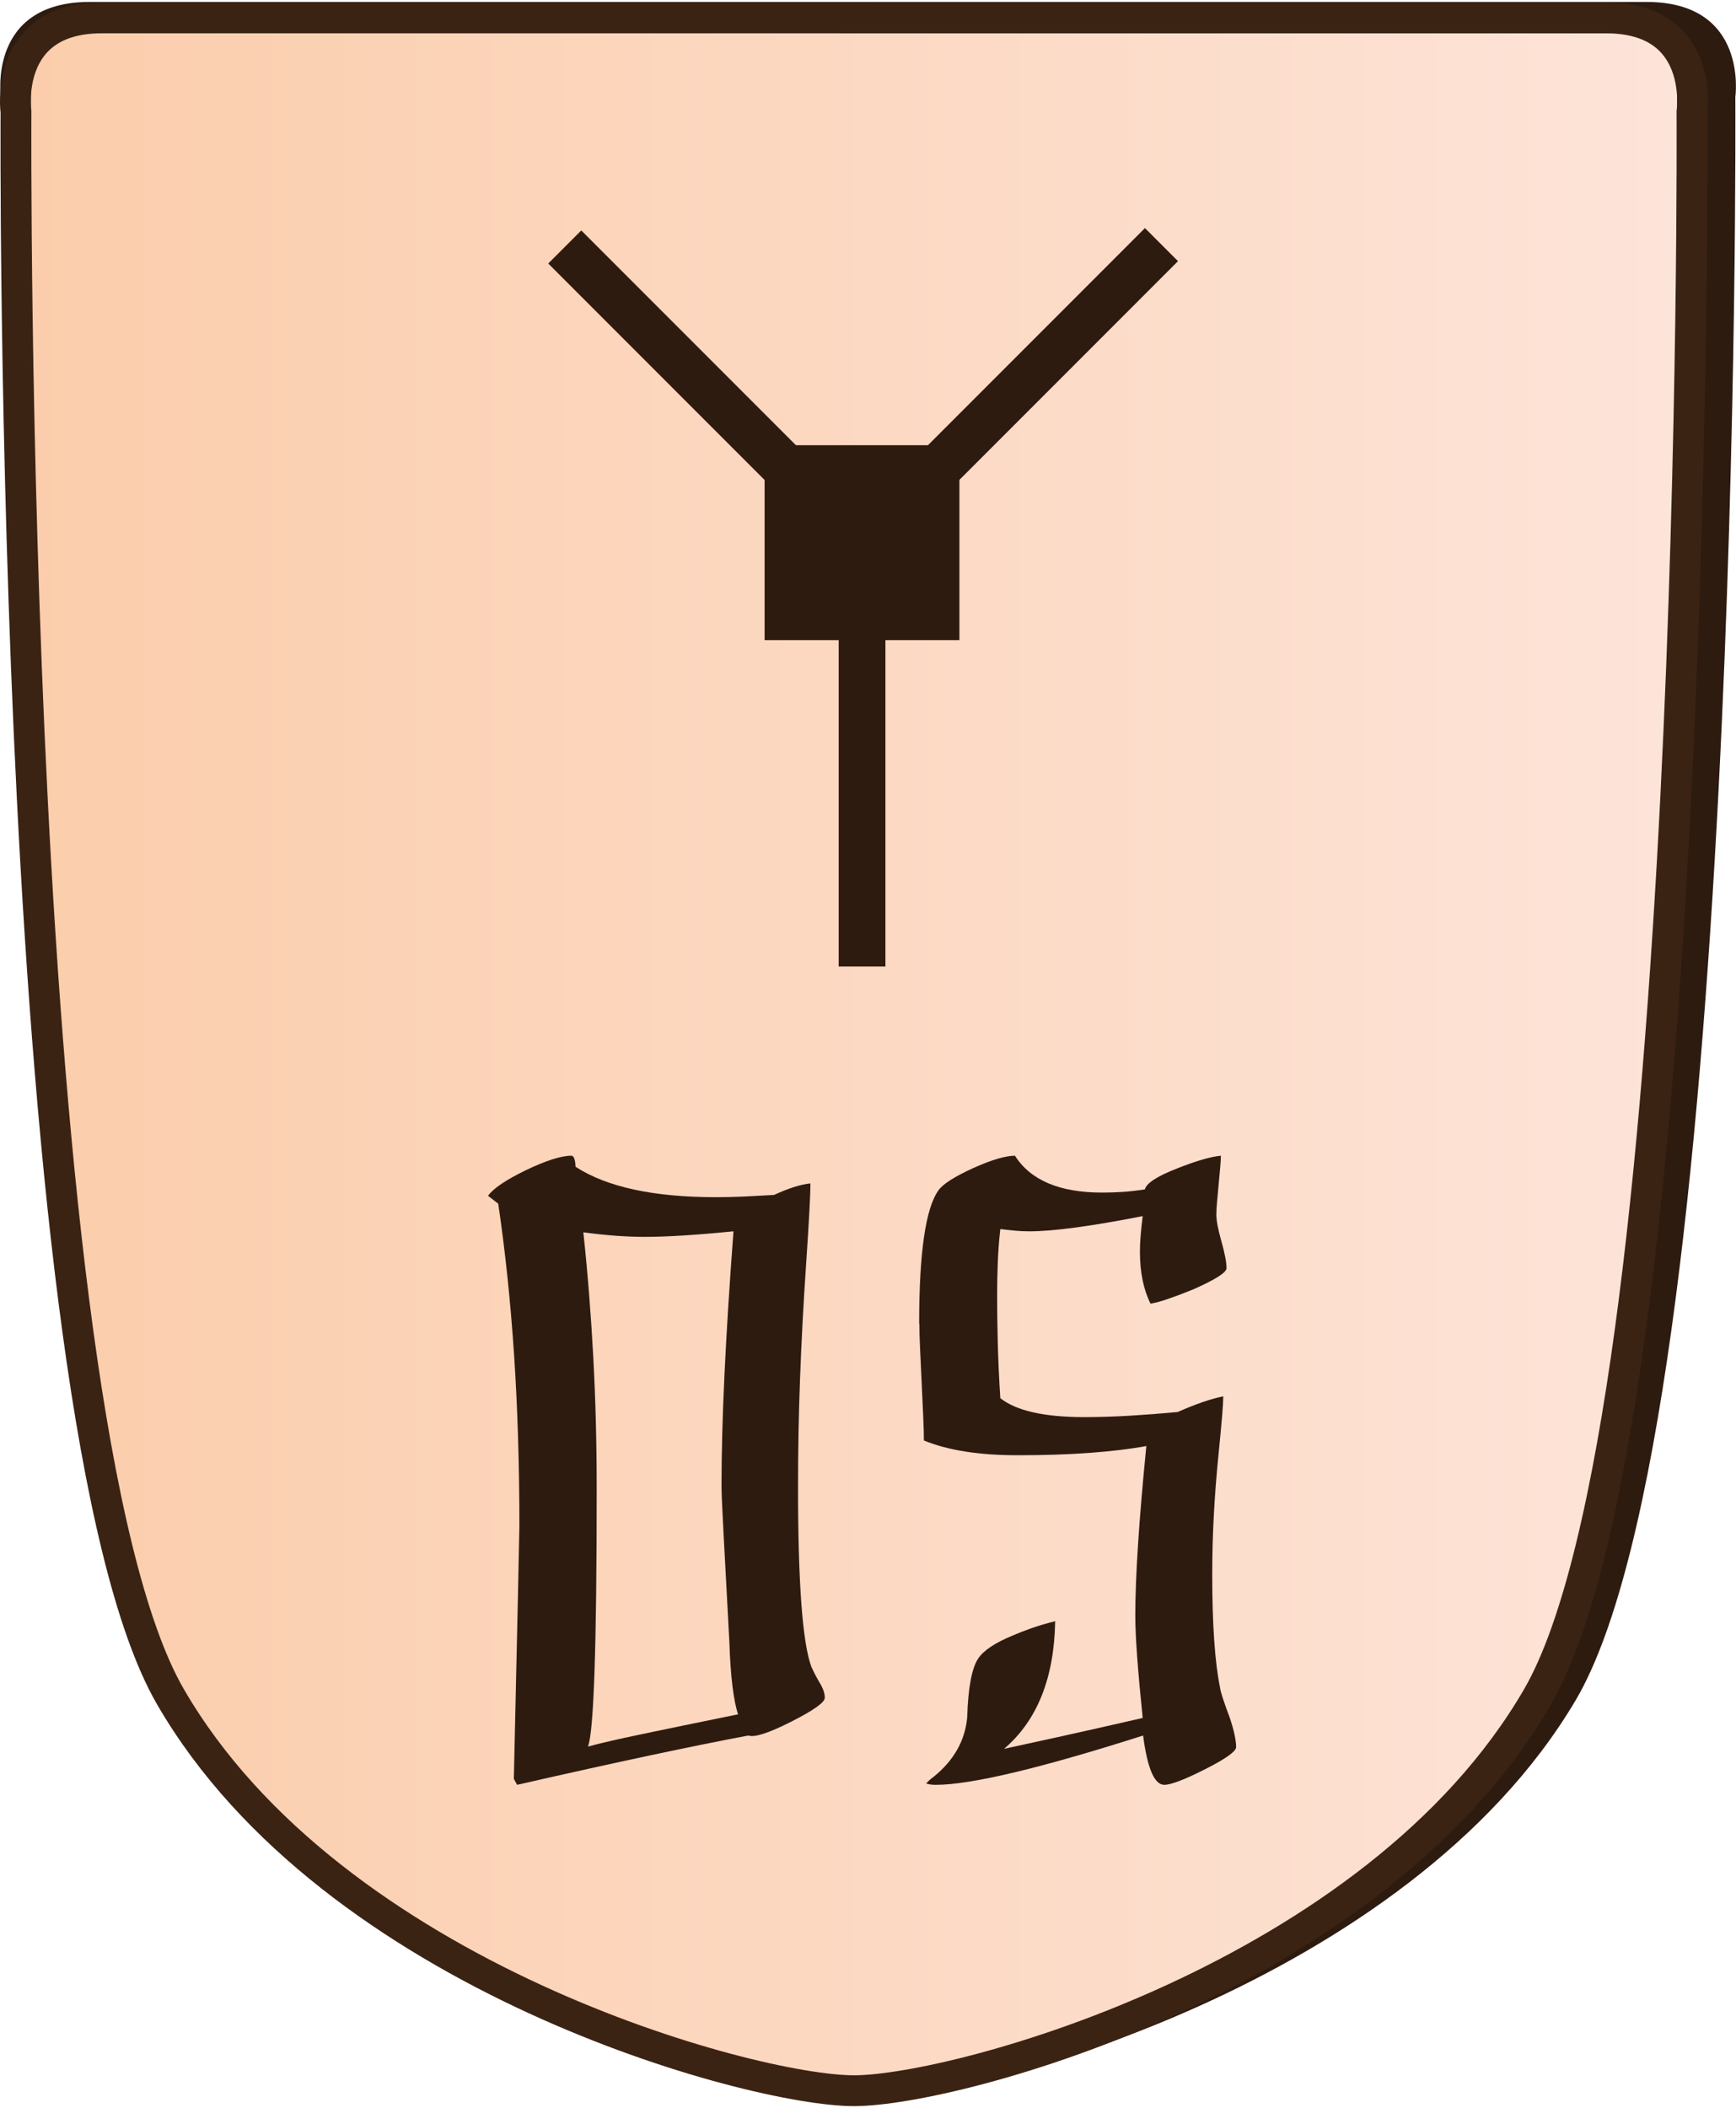 <?xml version="1.0" encoding="UTF-8"?>
<svg id="Layer_2" data-name="Layer 2" xmlns="http://www.w3.org/2000/svg" xmlns:xlink="http://www.w3.org/1999/xlink" width="337" height="409" viewBox="0 0 337.98 409.43">
  <defs>
    <style>
      .cls-1 {
        clip-path: url(#clippath-1);
      }

      .cls-2 {
        fill: #2e1b10;
      }

      .cls-3 {
        clip-path: url(#clippath);
      }

      .cls-4, .cls-5 {
        fill: none;
      }

      .cls-6 {
        fill: url(#linear-gradient);
      }

      .cls-6, .cls-5 {
        stroke: #3b2314;
        stroke-miterlimit: 10;
        stroke-width: 6px;
      }
    </style>
    <clipPath id="clippath">
      <path id="Form_big" data-name="Form big" class="cls-5" d="M166.27,3.1H19.82C.54,3.1,3.11,21.39,3.11,21.39c0,0-1.54,253.78,30.06,308.36,31.6,54.58,113.05,76.68,133.09,76.68s101.49-22.1,133.09-76.68c31.6-54.58,30.06-308.36,30.06-308.36,0,0,2.57-18.28-16.7-18.28H166.27Z"/>
    </clipPath>
    <linearGradient id="linear-gradient" x1="-1.5" y1="211.29" x2="325.03" y2="211.29" gradientTransform="translate(4.5 -14.51)" gradientUnits="userSpaceOnUse">
      <stop offset="0" stop-color="#fbcdab"/>
      <stop offset="1" stop-color="#fde4d9"/>
    </linearGradient>
    <clipPath id="clippath-1">
      <polygon class="cls-4" points="202.3 23.39 250.42 71.51 250.42 139.57 202.3 187.69 134.24 187.69 86.12 139.57 86.12 71.51 134.24 23.39 202.3 23.39"/>
    </clipPath>
  </defs>
  <g id="International_north" data-name="International north">
    <g id="Swooping_Owl_copy_3" data-name="Swooping Owl copy 3">
      <path id="Shadow" class="cls-2" d="M169.02,0H17.45C-2.49,0,.17,18.5,.17,18.5c0,0-1.6,256.77,31.11,311.99,32.7,55.22,116.99,77.58,137.73,77.58s105.03-22.36,137.73-77.58c32.71-55.22,31.11-311.99,31.11-311.99,0,0,2.66-18.5-17.28-18.5H169.02Z"/>
      <g>
        <g class="cls-3">
          <rect id="Color_gradient" data-name="Color gradient" class="cls-6" x="3" y="-56.19" width="326.53" height="505.92"/>
        </g>
        <path id="Form_big-2" data-name="Form big" class="cls-5" d="M166.27,3.1H19.82C.54,3.1,3.11,21.39,3.11,21.39c0,0-1.54,253.78,30.06,308.36,31.6,54.58,113.05,76.68,133.09,76.68s101.49-22.1,133.09-76.68c31.6-54.58,30.06-308.36,30.06-308.36,0,0,2.57-18.28-16.7-18.28H166.27Z"/>
      </g>
      <g id="Pieces_copy_33" data-name="Pieces copy 33">
        <g id="Swooping_Owl_copy_12" data-name="Swooping Owl copy 12">
          <g id="SO_move_copy_12" data-name="SO move copy 12">
            <g id="Lines">
              <g class="cls-1">
                <g>
                  <rect class="cls-2" x="122.21" y="6.76" width="9.1" height="115.43" transform="translate(-8.46 108.53) rotate(-45)"/>
                  <rect class="cls-2" x="151.42" y="59.83" width="115.14" height="9.1" transform="translate(15.68 166.62) rotate(-45)"/>
                  <rect class="cls-2" x="163.28" y="105.54" width="9.1" height="82.18"/>
                </g>
              </g>
            </g>
            <rect id="Center" class="cls-2" x="148.86" y="86.25" width="37.93" height="37.93"/>
          </g>
          <g>
            <path class="cls-2" d="M178.95,257.14c0-13.81,1.26-22.45,3.77-25.92,.84-1.2,3.08-2.63,6.72-4.3,3.59-1.61,6.31-2.42,8.16-2.42,3.05,4.78,8.7,7.17,16.95,7.17,1.32,0,2.66-.04,4.04-.13,1.38-.09,2.81-.26,4.3-.49,.3-1.2,2.36-2.54,6.19-4.04,3.77-1.5,6.64-2.33,8.61-2.51,0,.6-.05,1.36-.13,2.29-.09,.93-.19,2.05-.31,3.36-.12,1.31-.22,2.45-.31,3.41-.09,.96-.13,1.76-.13,2.42,0,1.13,.33,2.87,.99,5.2,.66,2.33,.99,4.06,.99,5.2,0,.84-2.15,2.21-6.46,4.12-1.91,.78-3.57,1.4-4.98,1.88-1.4,.48-2.52,.78-3.36,.9-1.37-2.75-2.06-6.13-2.06-10.13,0-1.73,.18-4.04,.54-6.9-10.04,1.97-17.4,2.96-22.06,2.96-.96,0-1.9-.04-2.83-.13-.93-.09-1.87-.19-2.83-.31-.24,2.09-.4,4.23-.49,6.41-.09,2.18-.13,4.41-.13,6.68,0,2.87,.05,5.95,.13,9.24,.09,3.29,.25,6.82,.49,10.58,3.11,2.45,8.55,3.68,16.32,3.68,2.87,0,5.81-.09,8.83-.27,3.02-.18,6.14-.42,9.37-.72,3.53-1.56,6.49-2.57,8.88-3.05v.18c0,.66-.07,1.88-.22,3.68-.15,1.79-.37,4.18-.67,7.17-.42,4.13-.73,8.15-.94,12.06-.21,3.91-.31,7.76-.31,11.52,0,9.8,.51,17.16,1.52,22.06,.06,.72,.69,2.66,1.88,5.83,.84,2.51,1.25,4.42,1.25,5.74,0,.84-2,2.27-6.01,4.3-4,2.03-6.67,3.05-7.98,3.05-1.91,0-3.29-3.2-4.12-9.59-20.09,6.4-33.54,9.59-40.36,9.59-.78,0-1.4-.09-1.88-.27l.54-.54c.24-.24,.57-.51,.99-.81,3.89-3.17,6.04-6.99,6.46-11.48,.18-5.8,.9-9.63,2.15-11.48,1.02-1.55,3.26-3.05,6.73-4.48,.96-.42,2.11-.87,3.45-1.35,1.34-.48,2.95-.96,4.8-1.43-.18,11.06-3.5,19.34-9.95,24.84,3.05-.66,6.82-1.48,11.3-2.47,4.48-.99,9.71-2.17,15.69-3.54-.48-4.66-.84-8.64-1.08-11.93-.24-3.29-.36-5.95-.36-7.98,0-7.59,.72-18.59,2.15-33-3.29,.6-7.01,1.04-11.16,1.34-4.15,.3-8.8,.45-13.95,.45-7.47,0-13.54-.96-18.2-2.87,0-1.2-.04-2.75-.13-4.66-.09-1.91-.19-4.16-.31-6.73-.12-2.57-.22-4.8-.31-6.68-.09-1.88-.13-3.45-.13-4.71Z"/>
            <path class="cls-2" d="M95.01,232.3c1.02-1.43,3.5-3.11,7.44-5.02,3.89-1.85,6.82-2.78,8.79-2.78,.48,0,.75,.72,.81,2.15,6.1,3.95,15.21,5.92,27.35,5.92,1.79,0,3.63-.05,5.52-.13,1.88-.09,3.81-.2,5.78-.31,2.87-1.32,5.23-2.06,7.08-2.24,0,1.13-.07,3.06-.22,5.78-.15,2.72-.37,6.29-.67,10.72-.48,7.05-.85,14.12-1.12,21.21-.27,7.08-.4,14.21-.4,21.39,0,18.65,.87,30.31,2.6,34.97,.06,.12,.21,.43,.45,.94,.24,.51,.6,1.18,1.08,2.02,.72,1.14,1.08,2.15,1.08,3.05s-2.18,2.45-6.55,4.66c-4.36,2.21-7.14,3.11-8.34,2.69-5.14,.96-11.43,2.23-18.88,3.81-7.44,1.58-16.16,3.51-26.14,5.78l-.63-1.17c.72-31.75,1.08-48.13,1.08-49.14,0-11.78-.34-22.87-1.03-33.27-.69-10.4-1.72-20.24-3.09-29.5l-1.97-1.52Zm18.56,7.09c.84,7.83,1.48,15.9,1.93,24.21,.45,8.31,.67,16.92,.67,25.83,0,30.55-.57,47.23-1.7,50.04,2.15-.6,5.65-1.41,10.49-2.42,4.84-1.02,11.09-2.3,18.74-3.86-.42-1.2-.78-2.98-1.08-5.34-.3-2.36-.51-5.34-.63-8.92-.48-8.91-.85-15.86-1.12-20.85-.27-4.99-.4-8.09-.4-9.28,0-6.34,.19-13.6,.58-21.79,.39-8.19,.97-17.46,1.75-27.8-7.23,.72-13,1.08-17.31,1.08-1.79,0-3.68-.08-5.65-.22-1.97-.15-4.07-.37-6.28-.67Z"/>
          </g>
        </g>
      </g>
    </g>
  </g>
</svg>